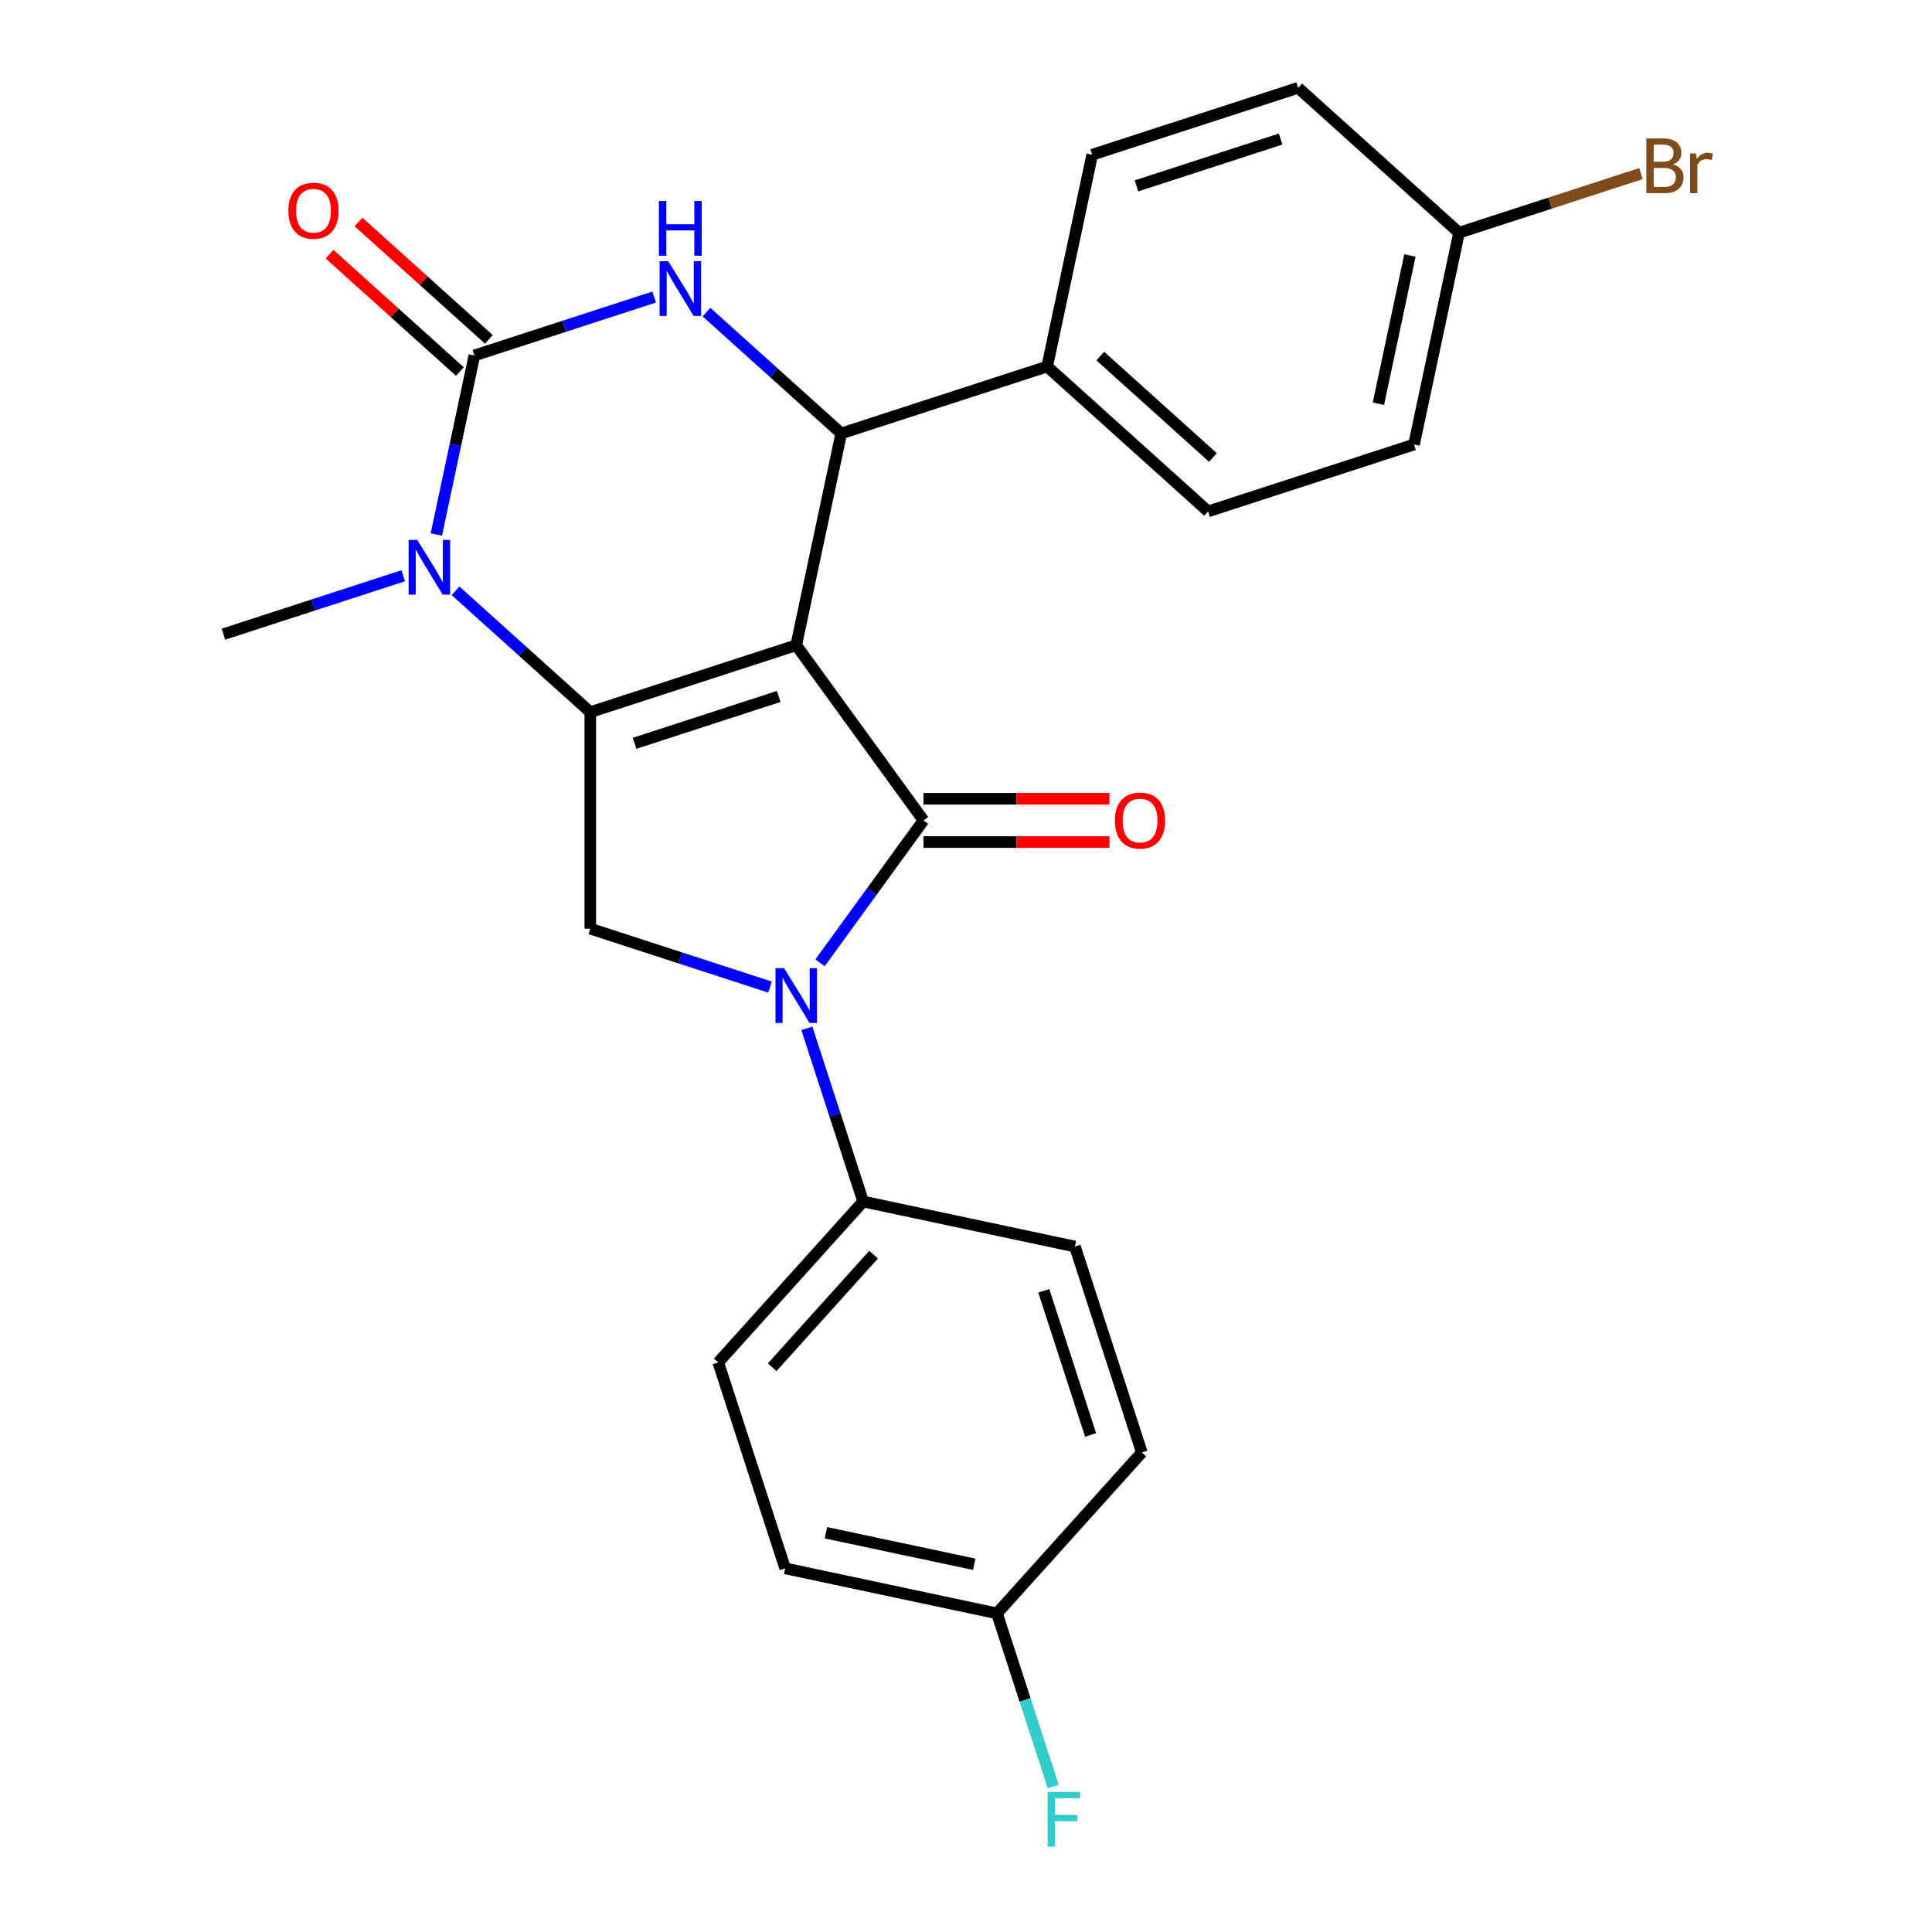 <?xml version='1.0' encoding='iso-8859-1'?>
<svg version='1.1' baseProfile='full'
              xmlns='http://www.w3.org/2000/svg'
                      xmlns:rdkit='http://www.rdkit.org/xml'
                      xmlns:xlink='http://www.w3.org/1999/xlink'
                  xml:space='preserve'
width='1000px' height='1000px' viewBox='0 0 1000 1000'>
<!-- END OF HEADER -->
<rect style='opacity:1.0;fill:#FFFFFF;stroke:none' width='1000' height='1000' x='0' y='0'> </rect>
<path class='bond-0' d='M 412.124,333.973 L 305.534,368.607' style='fill:none;fill-rule:evenodd;stroke:#000000;stroke-width:6px;stroke-linecap:butt;stroke-linejoin:miter;stroke-opacity:1' />
<path class='bond-0' d='M 403.062,360.486 L 328.449,384.73' style='fill:none;fill-rule:evenodd;stroke:#000000;stroke-width:6px;stroke-linecap:butt;stroke-linejoin:miter;stroke-opacity:1' />
<path class='bond-1' d='M 412.124,333.973 L 478,424.644' style='fill:none;fill-rule:evenodd;stroke:#000000;stroke-width:6px;stroke-linecap:butt;stroke-linejoin:miter;stroke-opacity:1' />
<path class='bond-5' d='M 412.124,333.973 L 435.425,224.347' style='fill:none;fill-rule:evenodd;stroke:#000000;stroke-width:6px;stroke-linecap:butt;stroke-linejoin:miter;stroke-opacity:1' />
<path class='bond-4' d='M 305.534,368.607 L 270.66,337.207' style='fill:none;fill-rule:evenodd;stroke:#000000;stroke-width:6px;stroke-linecap:butt;stroke-linejoin:miter;stroke-opacity:1' />
<path class='bond-4' d='M 270.66,337.207 L 235.787,305.807' style='fill:none;fill-rule:evenodd;stroke:#0000FF;stroke-width:6px;stroke-linecap:butt;stroke-linejoin:miter;stroke-opacity:1' />
<path class='bond-7' d='M 305.534,368.607 L 305.534,480.682' style='fill:none;fill-rule:evenodd;stroke:#000000;stroke-width:6px;stroke-linecap:butt;stroke-linejoin:miter;stroke-opacity:1' />
<path class='bond-2' d='M 478,424.644 L 451.224,461.499' style='fill:none;fill-rule:evenodd;stroke:#000000;stroke-width:6px;stroke-linecap:butt;stroke-linejoin:miter;stroke-opacity:1' />
<path class='bond-2' d='M 451.224,461.499 L 424.447,498.353' style='fill:none;fill-rule:evenodd;stroke:#0000FF;stroke-width:6px;stroke-linecap:butt;stroke-linejoin:miter;stroke-opacity:1' />
<path class='bond-10' d='M 478,435.852 L 526.137,435.852' style='fill:none;fill-rule:evenodd;stroke:#000000;stroke-width:6px;stroke-linecap:butt;stroke-linejoin:miter;stroke-opacity:1' />
<path class='bond-10' d='M 526.137,435.852 L 574.273,435.852' style='fill:none;fill-rule:evenodd;stroke:#FF0000;stroke-width:6px;stroke-linecap:butt;stroke-linejoin:miter;stroke-opacity:1' />
<path class='bond-10' d='M 478,413.437 L 526.137,413.437' style='fill:none;fill-rule:evenodd;stroke:#000000;stroke-width:6px;stroke-linecap:butt;stroke-linejoin:miter;stroke-opacity:1' />
<path class='bond-10' d='M 526.137,413.437 L 574.273,413.437' style='fill:none;fill-rule:evenodd;stroke:#FF0000;stroke-width:6px;stroke-linecap:butt;stroke-linejoin:miter;stroke-opacity:1' />
<path class='bond-8' d='M 417.635,532.277 L 432.196,577.091' style='fill:none;fill-rule:evenodd;stroke:#0000FF;stroke-width:6px;stroke-linecap:butt;stroke-linejoin:miter;stroke-opacity:1' />
<path class='bond-8' d='M 432.196,577.091 L 446.757,621.905' style='fill:none;fill-rule:evenodd;stroke:#000000;stroke-width:6px;stroke-linecap:butt;stroke-linejoin:miter;stroke-opacity:1' />
<path class='bond-25' d='M 398.582,510.915 L 352.058,495.799' style='fill:none;fill-rule:evenodd;stroke:#0000FF;stroke-width:6px;stroke-linecap:butt;stroke-linejoin:miter;stroke-opacity:1' />
<path class='bond-25' d='M 352.058,495.799 L 305.534,480.682' style='fill:none;fill-rule:evenodd;stroke:#000000;stroke-width:6px;stroke-linecap:butt;stroke-linejoin:miter;stroke-opacity:1' />
<path class='bond-3' d='M 245.547,183.987 L 292.071,168.871' style='fill:none;fill-rule:evenodd;stroke:#000000;stroke-width:6px;stroke-linecap:butt;stroke-linejoin:miter;stroke-opacity:1' />
<path class='bond-3' d='M 292.071,168.871 L 338.595,153.754' style='fill:none;fill-rule:evenodd;stroke:#0000FF;stroke-width:6px;stroke-linecap:butt;stroke-linejoin:miter;stroke-opacity:1' />
<path class='bond-11' d='M 253.046,175.659 L 219.303,145.276' style='fill:none;fill-rule:evenodd;stroke:#000000;stroke-width:6px;stroke-linecap:butt;stroke-linejoin:miter;stroke-opacity:1' />
<path class='bond-11' d='M 219.303,145.276 L 185.56,114.894' style='fill:none;fill-rule:evenodd;stroke:#FF0000;stroke-width:6px;stroke-linecap:butt;stroke-linejoin:miter;stroke-opacity:1' />
<path class='bond-11' d='M 238.048,192.316 L 204.305,161.934' style='fill:none;fill-rule:evenodd;stroke:#000000;stroke-width:6px;stroke-linecap:butt;stroke-linejoin:miter;stroke-opacity:1' />
<path class='bond-11' d='M 204.305,161.934 L 170.562,131.551' style='fill:none;fill-rule:evenodd;stroke:#FF0000;stroke-width:6px;stroke-linecap:butt;stroke-linejoin:miter;stroke-opacity:1' />
<path class='bond-26' d='M 245.547,183.987 L 235.699,230.32' style='fill:none;fill-rule:evenodd;stroke:#000000;stroke-width:6px;stroke-linecap:butt;stroke-linejoin:miter;stroke-opacity:1' />
<path class='bond-26' d='M 235.699,230.32 L 225.851,276.652' style='fill:none;fill-rule:evenodd;stroke:#0000FF;stroke-width:6px;stroke-linecap:butt;stroke-linejoin:miter;stroke-opacity:1' />
<path class='bond-16' d='M 208.703,298.014 L 162.179,313.13' style='fill:none;fill-rule:evenodd;stroke:#0000FF;stroke-width:6px;stroke-linecap:butt;stroke-linejoin:miter;stroke-opacity:1' />
<path class='bond-16' d='M 162.179,313.13 L 115.655,328.247' style='fill:none;fill-rule:evenodd;stroke:#000000;stroke-width:6px;stroke-linecap:butt;stroke-linejoin:miter;stroke-opacity:1' />
<path class='bond-6' d='M 435.425,224.347 L 400.552,192.947' style='fill:none;fill-rule:evenodd;stroke:#000000;stroke-width:6px;stroke-linecap:butt;stroke-linejoin:miter;stroke-opacity:1' />
<path class='bond-6' d='M 400.552,192.947 L 365.679,161.547' style='fill:none;fill-rule:evenodd;stroke:#0000FF;stroke-width:6px;stroke-linecap:butt;stroke-linejoin:miter;stroke-opacity:1' />
<path class='bond-9' d='M 435.425,224.347 L 542.015,189.714' style='fill:none;fill-rule:evenodd;stroke:#000000;stroke-width:6px;stroke-linecap:butt;stroke-linejoin:miter;stroke-opacity:1' />
<path class='bond-12' d='M 446.757,621.905 L 371.764,705.193' style='fill:none;fill-rule:evenodd;stroke:#000000;stroke-width:6px;stroke-linecap:butt;stroke-linejoin:miter;stroke-opacity:1' />
<path class='bond-12' d='M 452.166,649.397 L 399.67,707.699' style='fill:none;fill-rule:evenodd;stroke:#000000;stroke-width:6px;stroke-linecap:butt;stroke-linejoin:miter;stroke-opacity:1' />
<path class='bond-13' d='M 446.757,621.905 L 556.383,645.207' style='fill:none;fill-rule:evenodd;stroke:#000000;stroke-width:6px;stroke-linecap:butt;stroke-linejoin:miter;stroke-opacity:1' />
<path class='bond-14' d='M 542.015,189.714 L 625.304,264.707' style='fill:none;fill-rule:evenodd;stroke:#000000;stroke-width:6px;stroke-linecap:butt;stroke-linejoin:miter;stroke-opacity:1' />
<path class='bond-14' d='M 569.507,184.305 L 627.809,236.8' style='fill:none;fill-rule:evenodd;stroke:#000000;stroke-width:6px;stroke-linecap:butt;stroke-linejoin:miter;stroke-opacity:1' />
<path class='bond-15' d='M 542.015,189.714 L 565.317,80.088' style='fill:none;fill-rule:evenodd;stroke:#000000;stroke-width:6px;stroke-linecap:butt;stroke-linejoin:miter;stroke-opacity:1' />
<path class='bond-22' d='M 371.764,705.193 L 406.397,811.783' style='fill:none;fill-rule:evenodd;stroke:#000000;stroke-width:6px;stroke-linecap:butt;stroke-linejoin:miter;stroke-opacity:1' />
<path class='bond-21' d='M 556.383,645.207 L 591.016,751.797' style='fill:none;fill-rule:evenodd;stroke:#000000;stroke-width:6px;stroke-linecap:butt;stroke-linejoin:miter;stroke-opacity:1' />
<path class='bond-21' d='M 540.26,668.122 L 564.503,742.735' style='fill:none;fill-rule:evenodd;stroke:#000000;stroke-width:6px;stroke-linecap:butt;stroke-linejoin:miter;stroke-opacity:1' />
<path class='bond-19' d='M 625.304,264.707 L 731.894,230.074' style='fill:none;fill-rule:evenodd;stroke:#000000;stroke-width:6px;stroke-linecap:butt;stroke-linejoin:miter;stroke-opacity:1' />
<path class='bond-20' d='M 565.317,80.088 L 671.907,45.455' style='fill:none;fill-rule:evenodd;stroke:#000000;stroke-width:6px;stroke-linecap:butt;stroke-linejoin:miter;stroke-opacity:1' />
<path class='bond-20' d='M 588.232,96.211 L 662.845,71.968' style='fill:none;fill-rule:evenodd;stroke:#000000;stroke-width:6px;stroke-linecap:butt;stroke-linejoin:miter;stroke-opacity:1' />
<path class='bond-17' d='M 755.195,120.448 L 671.907,45.455' style='fill:none;fill-rule:evenodd;stroke:#000000;stroke-width:6px;stroke-linecap:butt;stroke-linejoin:miter;stroke-opacity:1' />
<path class='bond-23' d='M 755.195,120.448 L 802.28,105.149' style='fill:none;fill-rule:evenodd;stroke:#000000;stroke-width:6px;stroke-linecap:butt;stroke-linejoin:miter;stroke-opacity:1' />
<path class='bond-23' d='M 802.28,105.149 L 849.364,89.85' style='fill:none;fill-rule:evenodd;stroke:#7F4C19;stroke-width:6px;stroke-linecap:butt;stroke-linejoin:miter;stroke-opacity:1' />
<path class='bond-27' d='M 755.195,120.448 L 731.894,230.074' style='fill:none;fill-rule:evenodd;stroke:#000000;stroke-width:6px;stroke-linecap:butt;stroke-linejoin:miter;stroke-opacity:1' />
<path class='bond-27' d='M 729.775,132.231 L 713.464,208.97' style='fill:none;fill-rule:evenodd;stroke:#000000;stroke-width:6px;stroke-linecap:butt;stroke-linejoin:miter;stroke-opacity:1' />
<path class='bond-18' d='M 516.023,835.085 L 591.016,751.797' style='fill:none;fill-rule:evenodd;stroke:#000000;stroke-width:6px;stroke-linecap:butt;stroke-linejoin:miter;stroke-opacity:1' />
<path class='bond-24' d='M 516.023,835.085 L 530.584,879.899' style='fill:none;fill-rule:evenodd;stroke:#000000;stroke-width:6px;stroke-linecap:butt;stroke-linejoin:miter;stroke-opacity:1' />
<path class='bond-24' d='M 530.584,879.899 L 545.145,924.713' style='fill:none;fill-rule:evenodd;stroke:#33CCCC;stroke-width:6px;stroke-linecap:butt;stroke-linejoin:miter;stroke-opacity:1' />
<path class='bond-28' d='M 516.023,835.085 L 406.397,811.783' style='fill:none;fill-rule:evenodd;stroke:#000000;stroke-width:6px;stroke-linecap:butt;stroke-linejoin:miter;stroke-opacity:1' />
<path class='bond-28' d='M 504.24,809.665 L 427.501,793.353' style='fill:none;fill-rule:evenodd;stroke:#000000;stroke-width:6px;stroke-linecap:butt;stroke-linejoin:miter;stroke-opacity:1' />
<path  class='atom-3' d='M 405.864 501.155
L 415.144 516.155
Q 416.064 517.635, 417.544 520.315
Q 419.024 522.995, 419.104 523.155
L 419.104 501.155
L 422.864 501.155
L 422.864 529.475
L 418.984 529.475
L 409.024 513.075
Q 407.864 511.155, 406.624 508.955
Q 405.424 506.755, 405.064 506.075
L 405.064 529.475
L 401.384 529.475
L 401.384 501.155
L 405.864 501.155
' fill='#0000FF'/>
<path  class='atom-5' d='M 215.985 279.454
L 225.265 294.454
Q 226.185 295.934, 227.665 298.614
Q 229.145 301.294, 229.225 301.454
L 229.225 279.454
L 232.985 279.454
L 232.985 307.774
L 229.105 307.774
L 219.145 291.374
Q 217.985 289.454, 216.745 287.254
Q 215.545 285.054, 215.185 284.374
L 215.185 307.774
L 211.505 307.774
L 211.505 279.454
L 215.985 279.454
' fill='#0000FF'/>
<path  class='atom-7' d='M 345.877 135.194
L 355.157 150.194
Q 356.077 151.674, 357.557 154.354
Q 359.037 157.034, 359.117 157.194
L 359.117 135.194
L 362.877 135.194
L 362.877 163.514
L 358.997 163.514
L 349.037 147.114
Q 347.877 145.194, 346.637 142.994
Q 345.437 140.794, 345.077 140.114
L 345.077 163.514
L 341.397 163.514
L 341.397 135.194
L 345.877 135.194
' fill='#0000FF'/>
<path  class='atom-7' d='M 341.057 104.042
L 344.897 104.042
L 344.897 116.082
L 359.377 116.082
L 359.377 104.042
L 363.217 104.042
L 363.217 132.362
L 359.377 132.362
L 359.377 119.282
L 344.897 119.282
L 344.897 132.362
L 341.057 132.362
L 341.057 104.042
' fill='#0000FF'/>
<path  class='atom-11' d='M 577.075 424.724
Q 577.075 417.924, 580.435 414.124
Q 583.795 410.324, 590.075 410.324
Q 596.355 410.324, 599.715 414.124
Q 603.075 417.924, 603.075 424.724
Q 603.075 431.604, 599.675 435.524
Q 596.275 439.404, 590.075 439.404
Q 583.835 439.404, 580.435 435.524
Q 577.075 431.644, 577.075 424.724
M 590.075 436.204
Q 594.395 436.204, 596.715 433.324
Q 599.075 430.404, 599.075 424.724
Q 599.075 419.164, 596.715 416.364
Q 594.395 413.524, 590.075 413.524
Q 585.755 413.524, 583.395 416.324
Q 581.075 419.124, 581.075 424.724
Q 581.075 430.444, 583.395 433.324
Q 585.755 436.204, 590.075 436.204
' fill='#FF0000'/>
<path  class='atom-12' d='M 149.259 109.074
Q 149.259 102.274, 152.619 98.474
Q 155.979 94.674, 162.259 94.674
Q 168.539 94.674, 171.899 98.474
Q 175.259 102.274, 175.259 109.074
Q 175.259 115.954, 171.859 119.874
Q 168.459 123.754, 162.259 123.754
Q 156.019 123.754, 152.619 119.874
Q 149.259 115.994, 149.259 109.074
M 162.259 120.554
Q 166.579 120.554, 168.899 117.674
Q 171.259 114.754, 171.259 109.074
Q 171.259 103.514, 168.899 100.714
Q 166.579 97.874, 162.259 97.874
Q 157.939 97.874, 155.579 100.674
Q 153.259 103.474, 153.259 109.074
Q 153.259 114.794, 155.579 117.674
Q 157.939 120.554, 162.259 120.554
' fill='#FF0000'/>
<path  class='atom-24' d='M 865.925 85.094
Q 868.645 85.854, 870.005 87.534
Q 871.405 89.174, 871.405 91.614
Q 871.405 95.534, 868.885 97.774
Q 866.405 99.974, 861.685 99.974
L 852.165 99.974
L 852.165 71.654
L 860.525 71.654
Q 865.365 71.654, 867.805 73.614
Q 870.245 75.574, 870.245 79.174
Q 870.245 83.454, 865.925 85.094
M 855.965 74.854
L 855.965 83.734
L 860.525 83.734
Q 863.325 83.734, 864.765 82.614
Q 866.245 81.454, 866.245 79.174
Q 866.245 74.854, 860.525 74.854
L 855.965 74.854
M 861.685 96.774
Q 864.445 96.774, 865.925 95.454
Q 867.405 94.134, 867.405 91.614
Q 867.405 89.294, 865.765 88.134
Q 864.165 86.934, 861.085 86.934
L 855.965 86.934
L 855.965 96.774
L 861.685 96.774
' fill='#7F4C19'/>
<path  class='atom-24' d='M 877.845 79.414
L 878.285 82.254
Q 880.445 79.054, 883.965 79.054
Q 885.085 79.054, 886.605 79.454
L 886.005 82.814
Q 884.285 82.414, 883.325 82.414
Q 881.645 82.414, 880.525 83.094
Q 879.445 83.734, 878.565 85.294
L 878.565 99.974
L 874.805 99.974
L 874.805 79.414
L 877.845 79.414
' fill='#7F4C19'/>
<path  class='atom-25' d='M 542.236 927.515
L 559.076 927.515
L 559.076 930.755
L 546.036 930.755
L 546.036 939.355
L 557.636 939.355
L 557.636 942.635
L 546.036 942.635
L 546.036 955.835
L 542.236 955.835
L 542.236 927.515
' fill='#33CCCC'/>
</svg>
